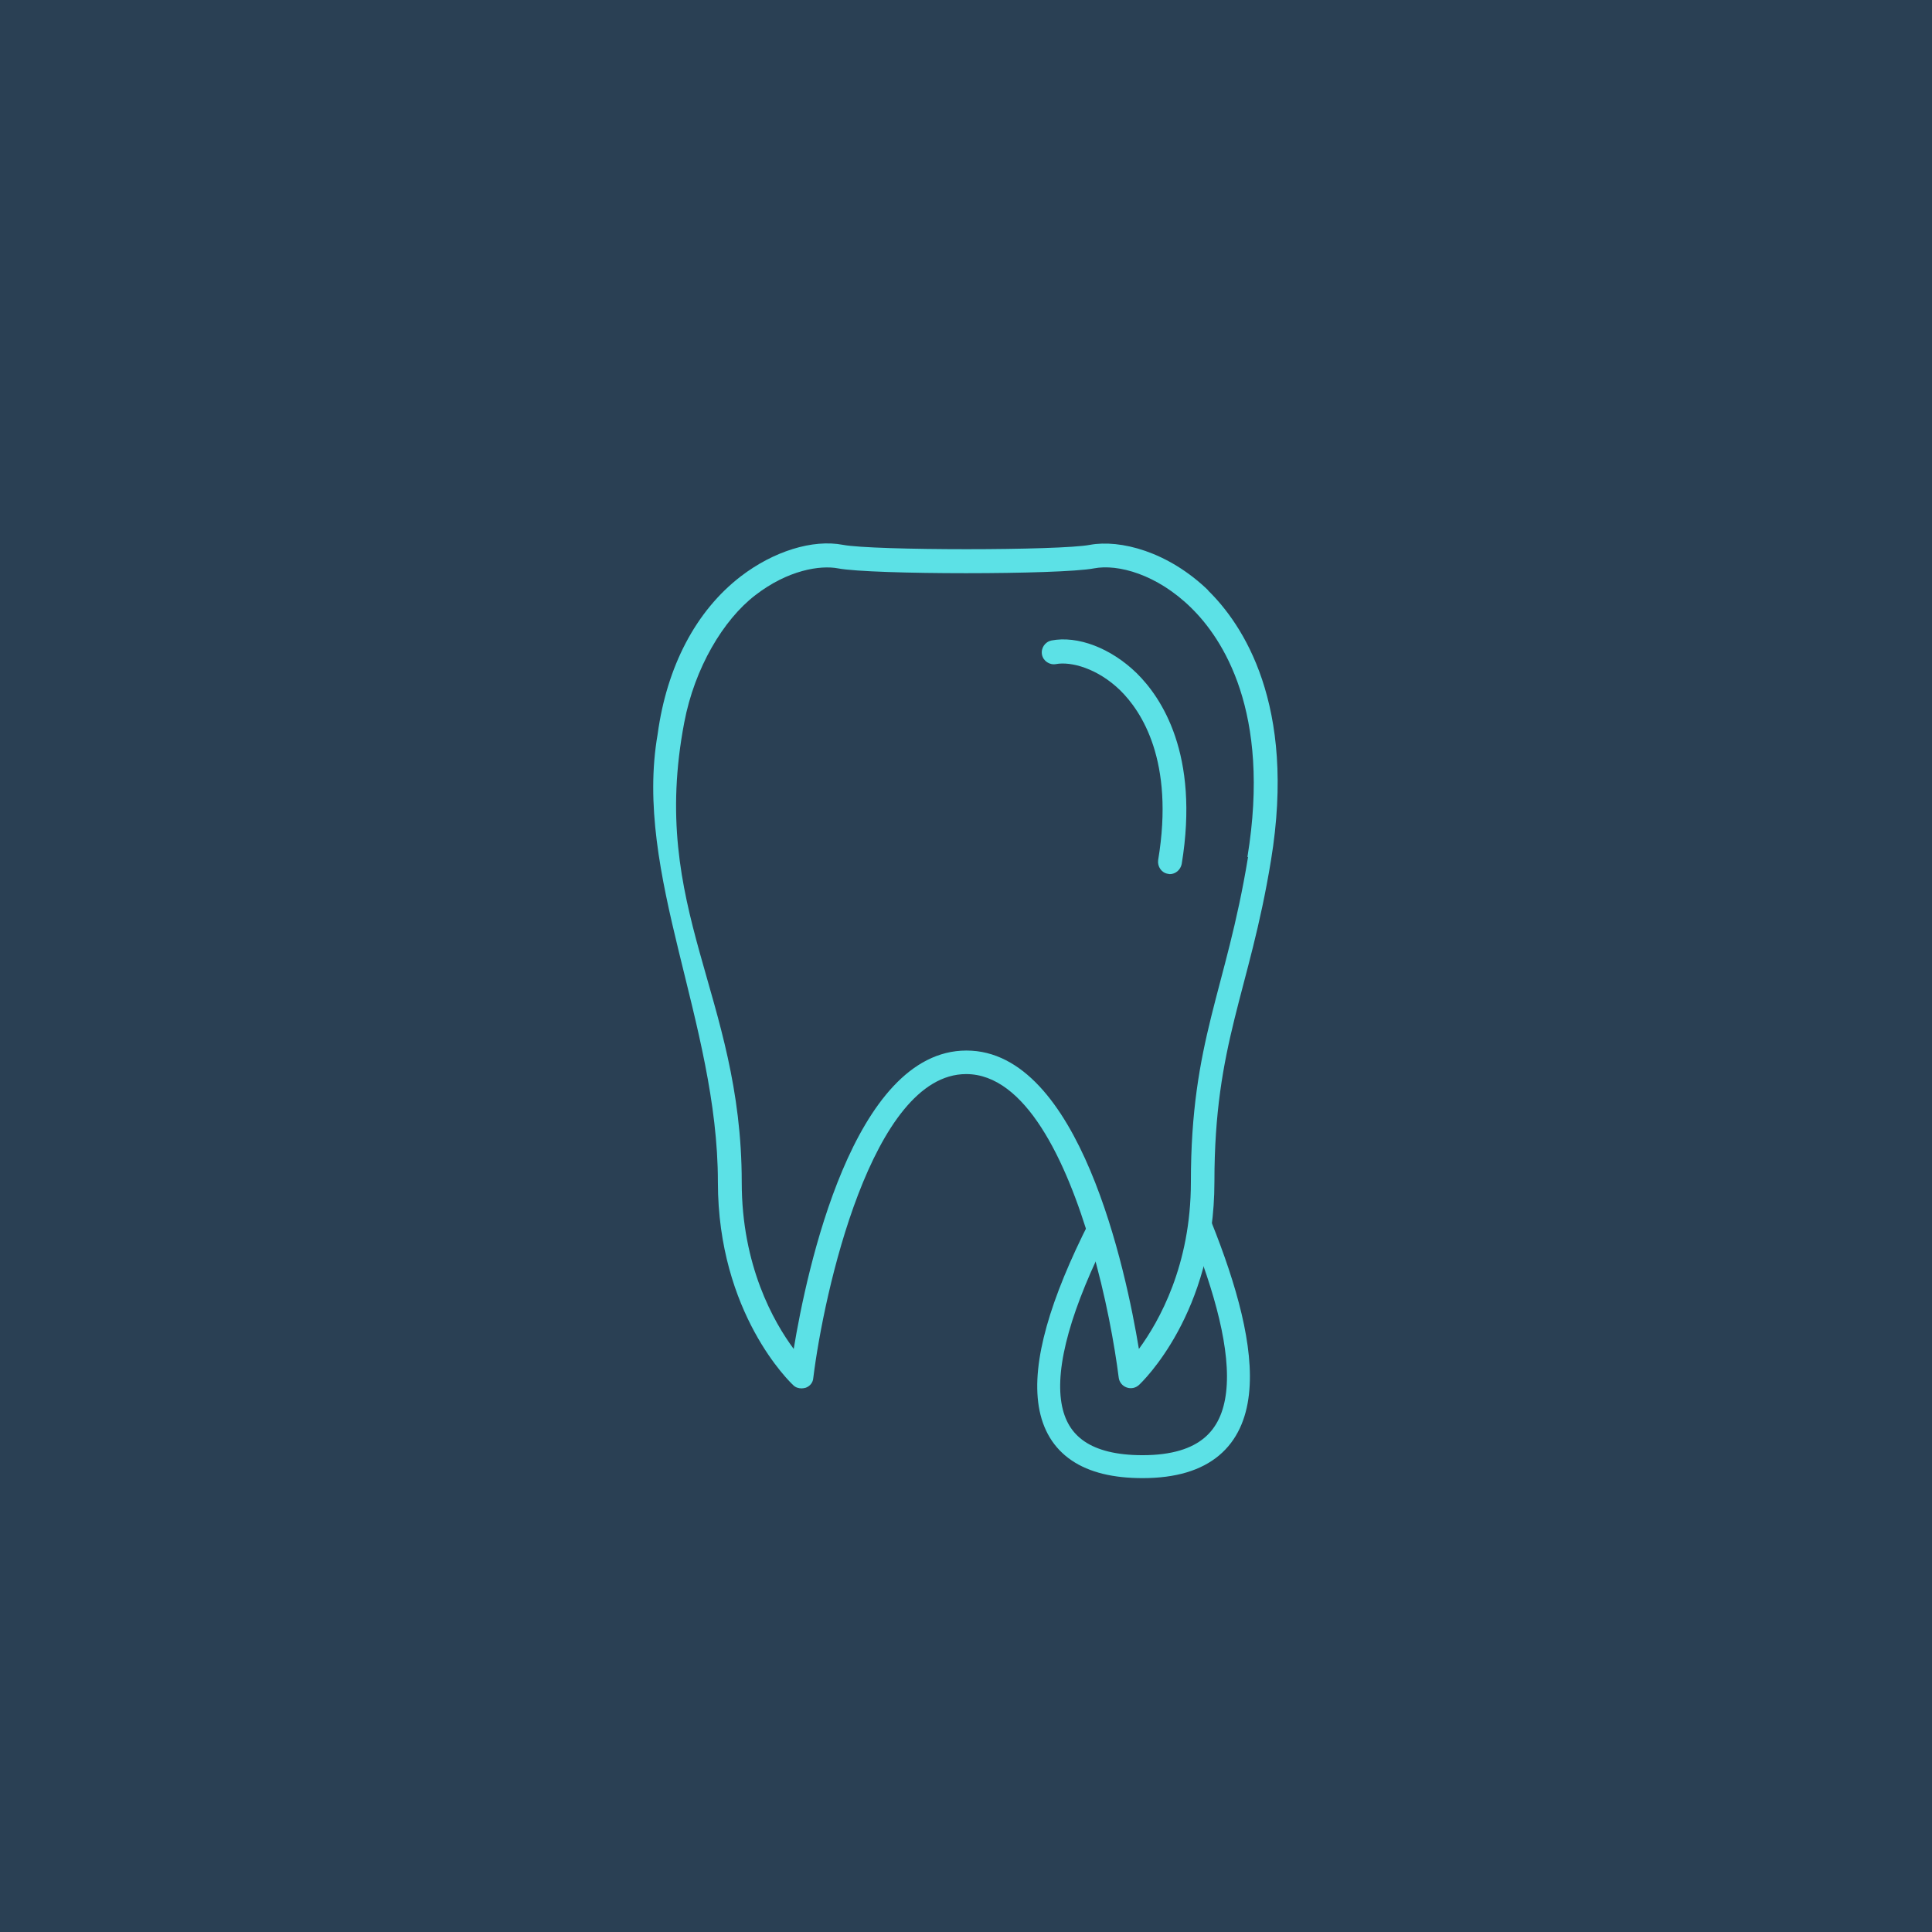 <?xml version="1.0" encoding="UTF-8"?>
<!DOCTYPE svg PUBLIC "-//W3C//DTD SVG 1.1//EN" "http://www.w3.org/Graphics/SVG/1.1/DTD/svg11.dtd">
<!-- Creator: CorelDRAW 2019 (64-Bit) -->
<svg xmlns="http://www.w3.org/2000/svg" xml:space="preserve" width="88.9mm" height="88.9mm" version="1.1" style="shape-rendering:geometricPrecision; text-rendering:geometricPrecision; image-rendering:optimizeQuality; fill-rule:evenodd; clip-rule:evenodd"
viewBox="0 0 63.19 63.19"
 xmlns:xlink="http://www.w3.org/1999/xlink"
 xmlns:xodm="http://www.corel.com/coreldraw/odm/2003">
 <defs>
  <style type="text/css">
   <![CDATA[
    .str0 {stroke:#5CE1E6;stroke-width:0.75;stroke-miterlimit:22.926}
    .fil2 {fill:none}
    .fil0 {fill:#2A4054}
    .fil1 {fill:#5CE1E6;fill-rule:nonzero}
   ]]>
  </style>
 </defs>
 <g id="Слой_x0020_1">
  <rect class="fil0" y="-0" width="63.19" height="63.19"/>
  <path class="fil1" d="M34.39 20.95c-0.21,0.04 -0.35,0.25 -0.31,0.46 0.04,0.21 0.25,0.35 0.46,0.31 0.49,-0.09 1.36,0.14 2.1,0.86 0.69,0.68 1.78,2.3 1.24,5.55 -0.03,0.21 0.11,0.42 0.32,0.45 0.02,0 0.04,0.01 0.06,0.01 0.19,0 0.35,-0.14 0.39,-0.33 0.59,-3.6 -0.67,-5.45 -1.47,-6.24 -0.84,-0.82 -1.93,-1.24 -2.8,-1.07zm6.43 7.08c-0.72,4.4 -1.87,5.98 -1.87,10.64 0,2.71 -1.04,4.55 -1.7,5.45 -0.42,-2.55 -1.94,-9.76 -5.64,-9.76 -3.71,0 -5.23,7.21 -5.65,9.76 -0.66,-0.89 -1.7,-2.73 -1.7,-5.45 0,-6.15 -3.05,-8.91 -1.88,-15.04 0.34,-1.79 1.28,-3.36 2.32,-4.16 1.07,-0.83 2.13,-0.99 2.71,-0.88 1.1,0.21 7.27,0.21 8.37,0 0.78,-0.15 2.06,0.19 3.18,1.29 1.02,1 2.62,3.38 1.84,8.15zm-1.29 -8.71c-1.33,-1.29 -2.9,-1.68 -3.88,-1.5 -0.98,0.19 -7.09,0.19 -8.08,0 -0.99,-0.19 -2.27,0.21 -3.34,1.03 -1.47,1.13 -2.42,2.95 -2.72,5.16 -0.8,4.58 1.97,9.43 1.97,14.65 0,4.3 2.37,6.56 2.47,6.65 0.07,0.07 0.17,0.1 0.27,0.1 0.04,0 0.09,-0.01 0.13,-0.02 0.14,-0.05 0.24,-0.17 0.25,-0.32 0.34,-2.76 1.91,-9.94 5,-9.94 1.93,0 3.27,2.81 4.08,5.59 0.49,1.66 0.78,3.31 0.91,4.34 0.02,0.15 0.12,0.27 0.26,0.32 0.14,0.05 0.29,0.02 0.4,-0.08 0.1,-0.09 2.47,-2.35 2.47,-6.65 0,-4.55 1.14,-6.17 1.85,-10.51 0.84,-5.11 -0.93,-7.73 -2.07,-8.84z"/>
  <path class="fil2 str0" d="M35.98 40.1c-2.59,5.09 -2.23,7.87 1.39,7.87 4.11,-0 3.54,-3.78 1.9,-7.87"/>
 </g>
</svg>
